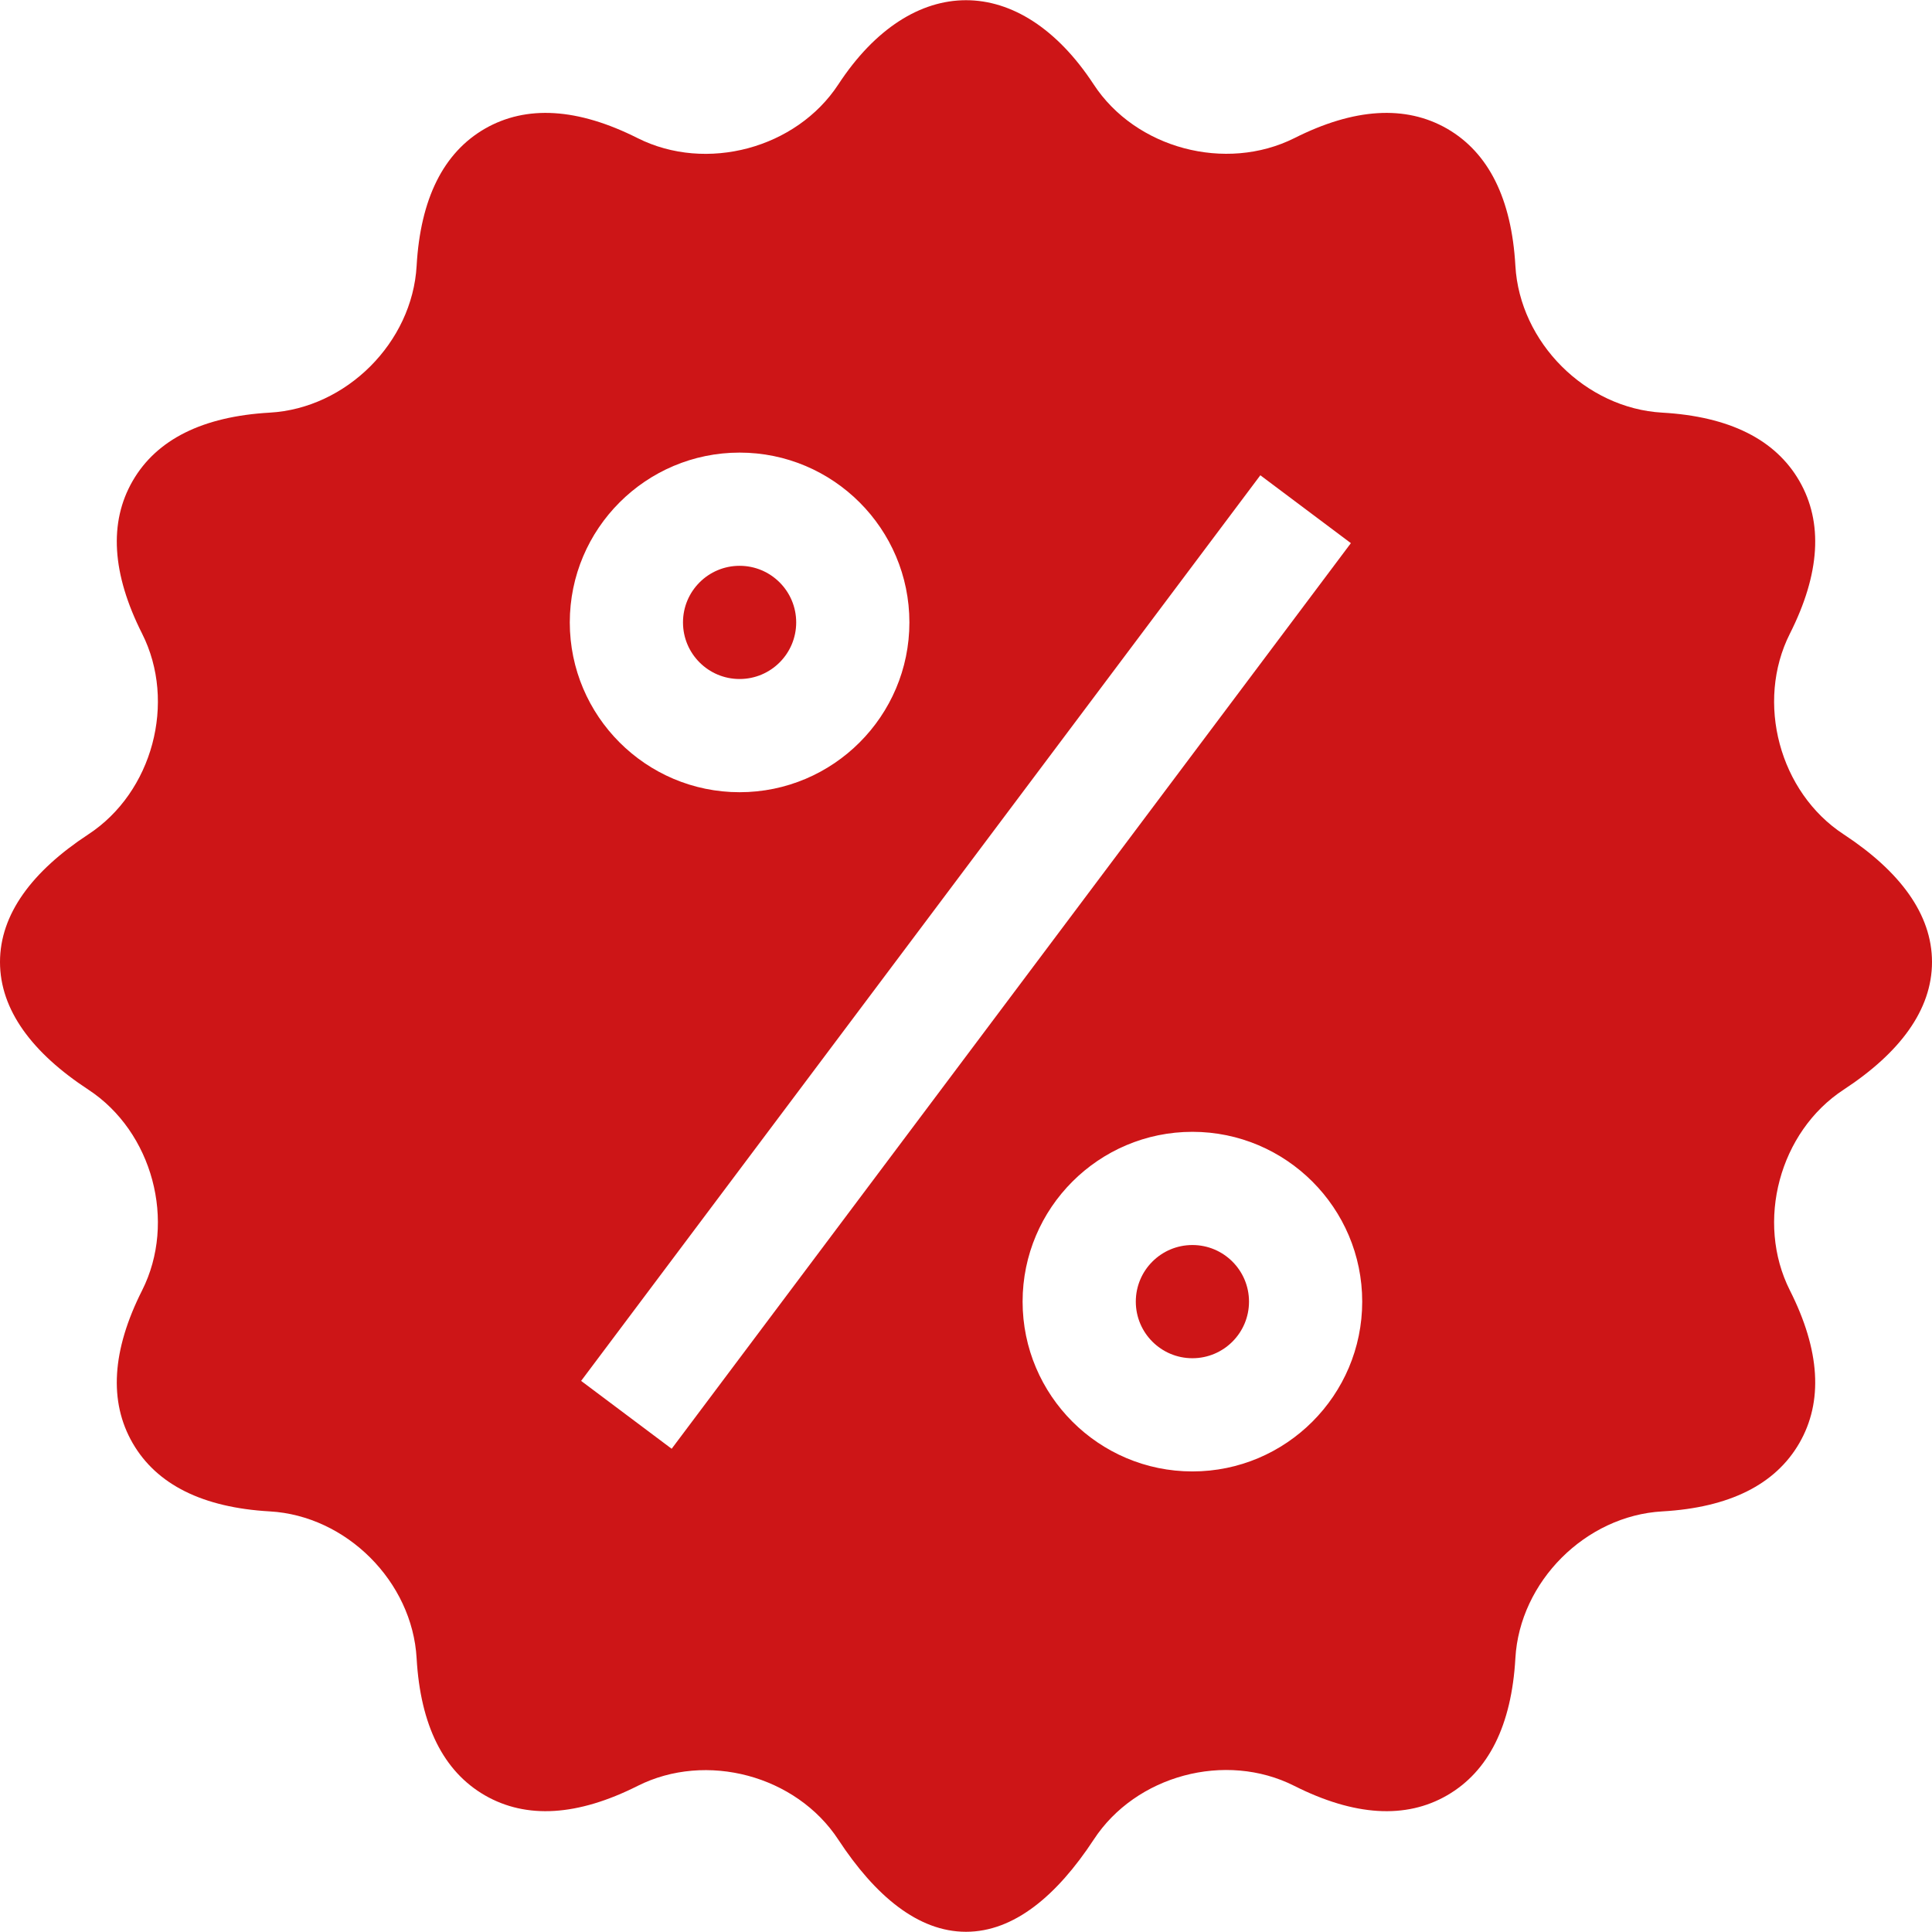<svg xmlns="http://www.w3.org/2000/svg" version="1.1" xmlns:xlink="http://www.w3.org/1999/xlink" xmlns:svgjs="http://svgjs.com/svgjs" width="36" height="36" x="0" y="0" viewBox="0 0 512 512" style="enable-background:new 0 0 512 512" xml:space="preserve" class=""><g><circle cx="316" cy="344.945" r="15" fill="#CD1517"></circle><circle cx="196" cy="164.945" r="15" fill="#CD1517"></circle><path d="M488.588 221.107c-17.021-11.133-23.408-34.995-14.253-53.174 8.013-15.864 8.862-29.487 2.505-40.488s-18.574-17.08-36.328-18.091c-20.317-1.143-37.778-18.604-38.921-38.936-1.011-17.739-7.09-29.956-18.091-36.313-11.001-6.313-24.624-5.493-40.488 2.505-18.179 9.082-42.056 2.769-53.188-14.253-19.482-29.736-48.164-29.736-67.646 0-11.147 17.007-34.995 23.379-53.188 14.253-15.879-7.998-29.502-8.818-40.488-2.505-11.001 6.357-17.08 18.574-18.091 36.328-1.143 20.317-18.604 37.778-38.936 38.921-17.739 1.011-29.956 7.09-36.313 18.091s-5.508 24.624 2.505 40.488c9.155 18.179 2.769 42.041-14.268 53.188C8.544 230.878 0 242.245 0 254.945s8.544 24.082 23.412 33.823c17.021 11.147 23.408 35.01 14.253 53.188-8.013 15.864-8.862 29.487-2.505 40.488s18.574 17.08 36.328 18.091c20.317 1.143 37.778 18.604 38.921 38.936 1.011 17.739 7.09 29.956 18.091 36.313 11.016 6.343 24.609 5.493 40.488-2.505 18.179-9.141 42.026-2.783 53.188 14.268 9.756 14.854 21.123 24.397 33.823 24.397s24.067-9.544 33.838-24.412c11.118-17.051 34.937-23.467 53.174-14.253 15.864 7.998 29.531 8.848 40.488 2.505 11.001-6.357 17.08-18.574 18.091-36.328 1.143-20.317 18.604-37.778 38.936-38.921 17.739-1.011 29.956-7.09 36.313-18.091s5.508-24.624-2.505-40.488c-9.155-18.179-2.769-42.041 14.253-53.188C503.456 279.027 512 267.645 512 254.945s-8.544-24.067-23.412-33.838zM196 119.945c24.814 0 45 20.186 45 45s-20.186 45-45 45-45-20.186-45-45 20.186-45 45-45zm-18.003 263.994-23.994-17.988 180-240 23.994 17.988zM316 389.945c-24.814 0-45-20.186-45-45s20.186-45 45-45 45 20.186 45 45-20.186 45-45 45z" fill="#CD1517"></path></g></svg>